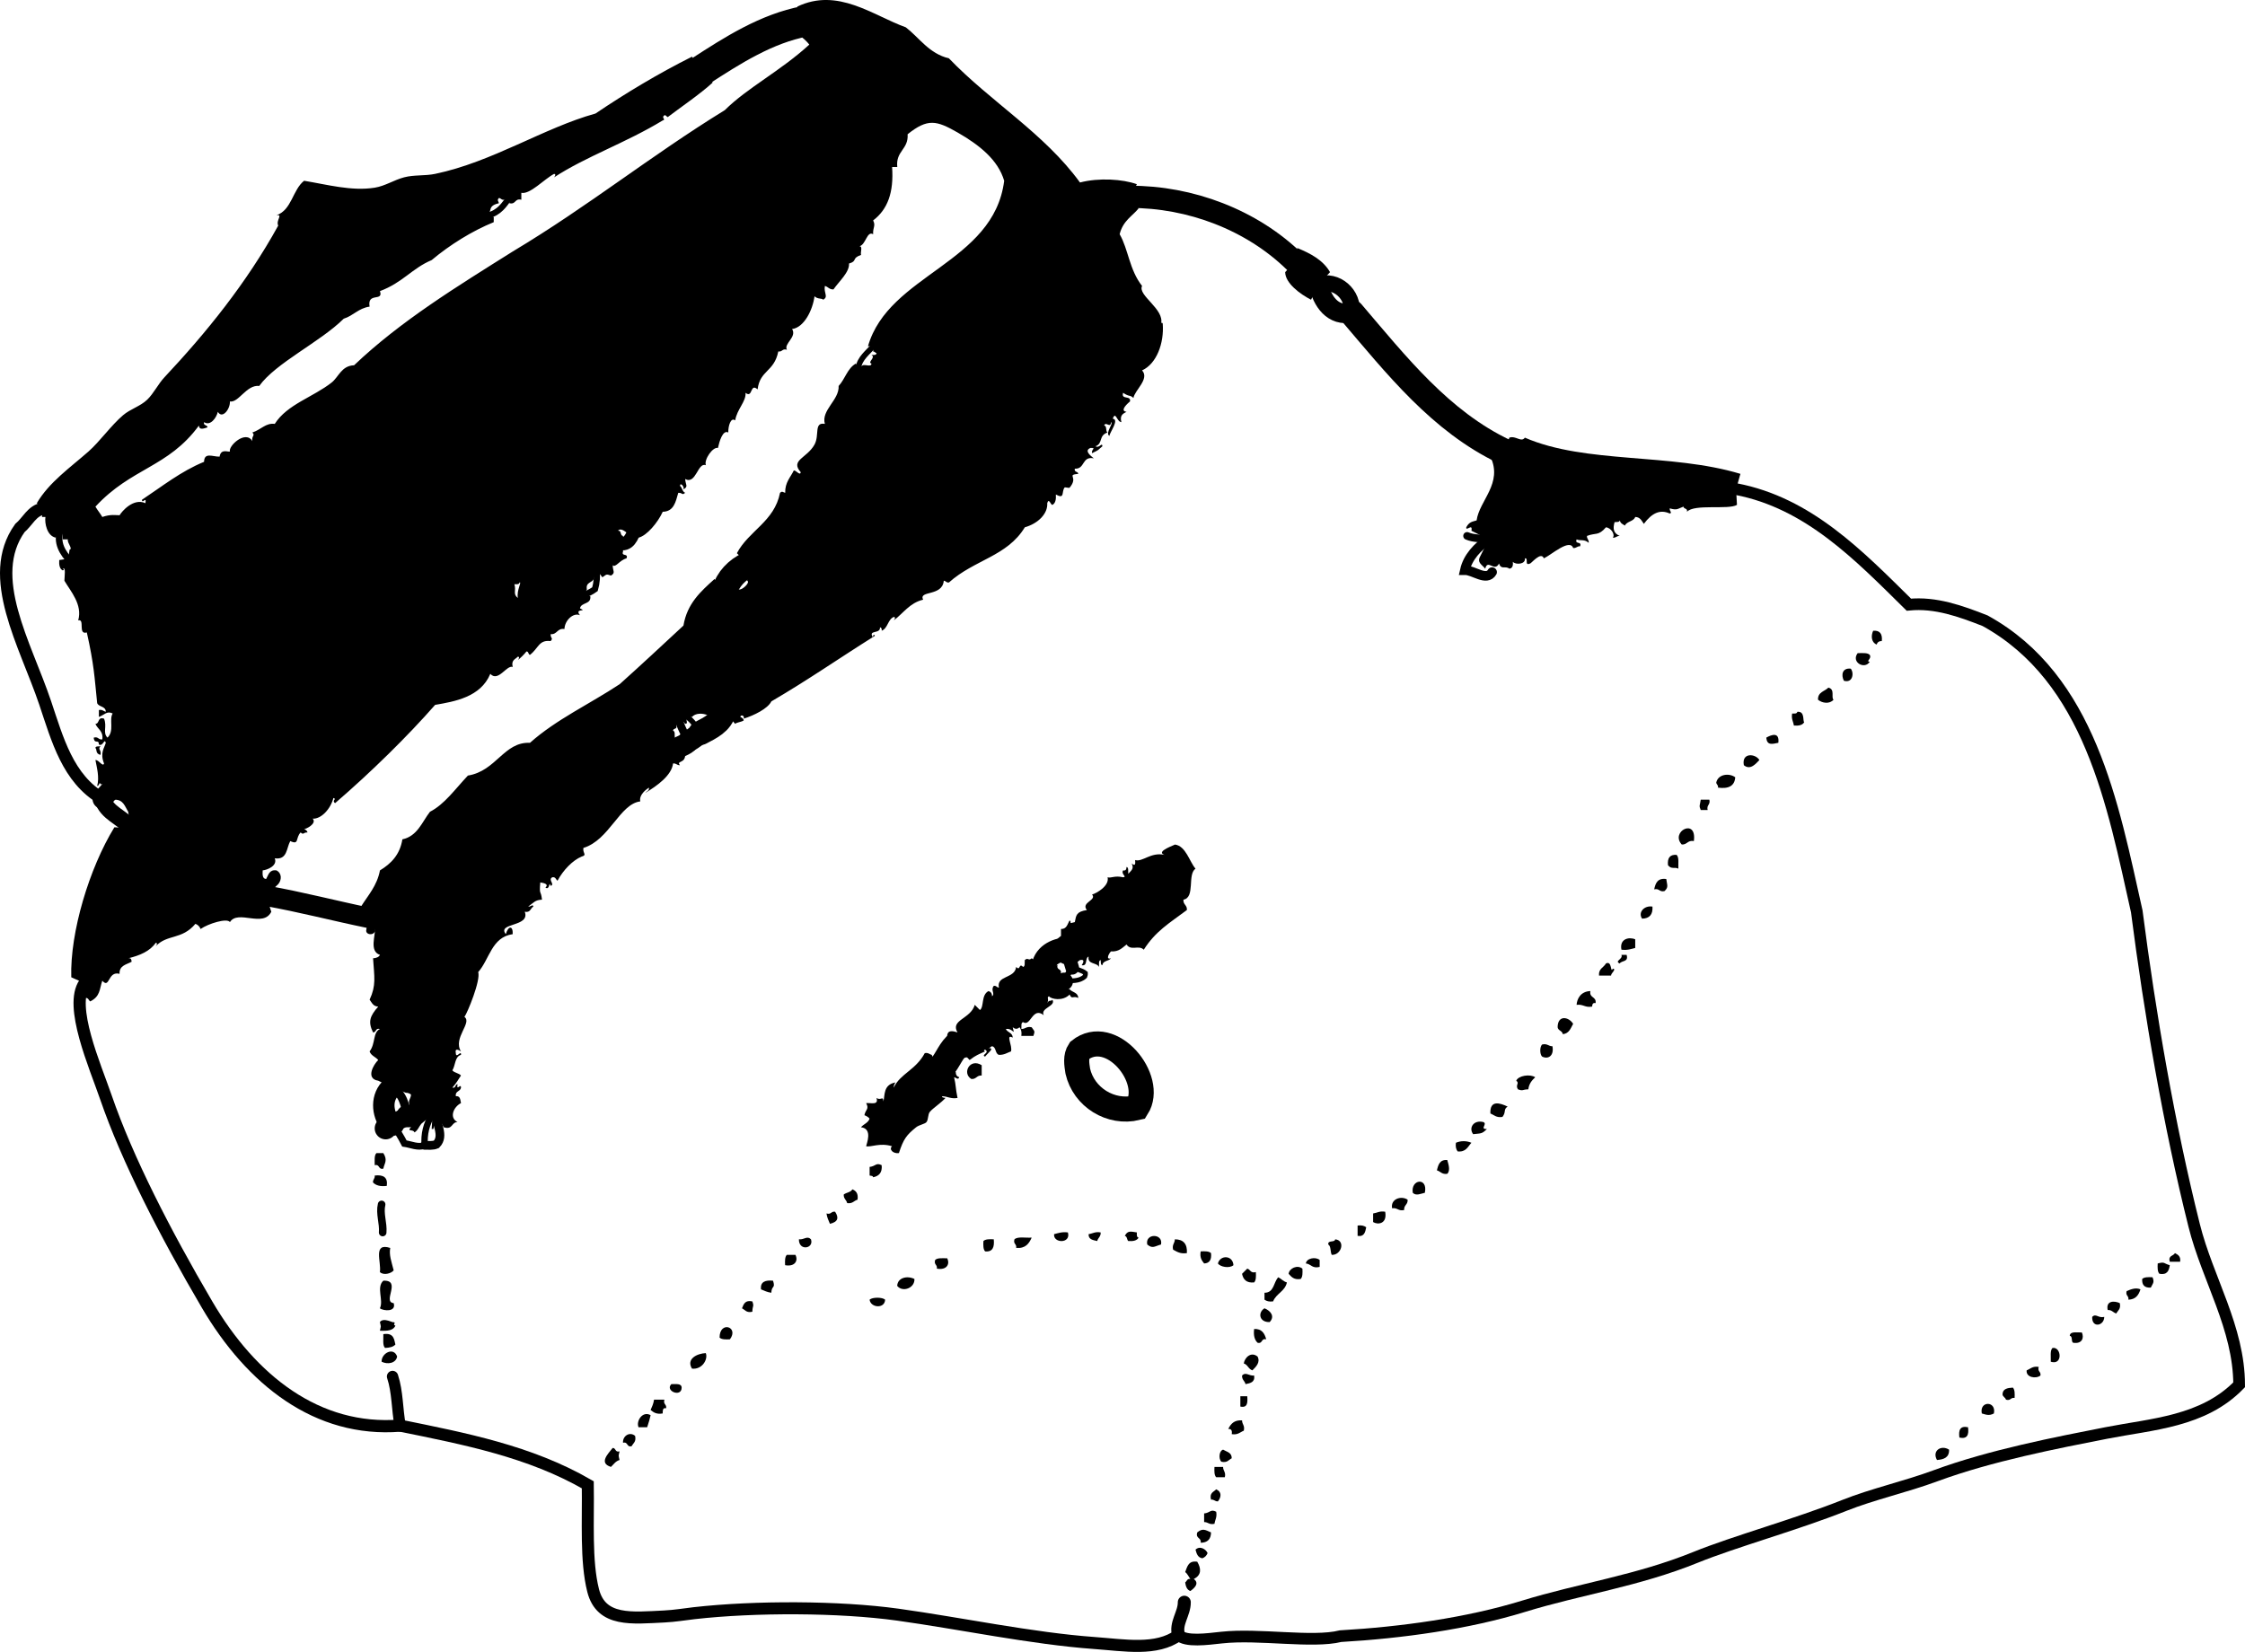 <?xml version="1.0" encoding="iso-8859-1"?>
<!-- Generator: Adobe Illustrator 14.0.0, SVG Export Plug-In . SVG Version: 6.00 Build 43363)  -->
<!DOCTYPE svg PUBLIC "-//W3C//DTD SVG 1.1//EN" "http://www.w3.org/Graphics/SVG/1.1/DTD/svg11.dtd">
<svg version="1.1" id="Layer_1" xmlns="http://www.w3.org/2000/svg" xmlns:xlink="http://www.w3.org/1999/xlink" x="0px" y="0px"
	 width="234.274px" height="172.417px" viewBox="0 0 234.274 172.417" style="enable-background:new 0 0 234.274 172.417;"
	 xml:space="preserve">
<g>
	<path style="fill-rule:evenodd;clip-rule:evenodd;" d="M195.474,65.833c0.716-0.056,0.975,0.346,0.9,1.08
		c-0.309-0.008-0.467,0.134-0.54,0.36C195.29,67.061,195.216,66.38,195.474,65.833z"/>
	<path style="fill-rule:evenodd;clip-rule:evenodd;" d="M193.854,68.172c0.478,0.002,1.027-0.068,1.26,0.18
		c0.247,0.41-0.464,0.677,0,0.72C194.578,69.924,193.142,69.111,193.854,68.172z"/>
	<path style="fill-rule:evenodd;clip-rule:evenodd;" d="M193.135,69.792c0.363,0.454,0.208,1.541-0.72,1.26
		C192.107,70.443,192.246,69.689,193.135,69.792z"/>
	<path style="fill-rule:evenodd;clip-rule:evenodd;" d="M190.795,71.771c0.729,0.168,0.26,0.998,0.54,1.26
		c-0.408,0.481-1.191,0.364-1.619,0C189.684,72.219,190.414,72.17,190.795,71.771z"/>
	<path style="fill-rule:evenodd;clip-rule:evenodd;" d="M187.557,74.291c0.826-0.071,0.54,0.97,0.72,1.08
		c-0.166,0.314-0.563,0.397-1.08,0.36c-0.058-0.422-0.284-0.676-0.18-1.26C187.271,74.486,187.526,74.5,187.557,74.291z"/>
	<path style="fill-rule:evenodd;clip-rule:evenodd;" d="M185.577,77.529c-0.687,0.144-1.185,0.281-1.26-0.54
		C184.845,76.689,185.714,76.357,185.577,77.529z"/>
	<path style="fill-rule:evenodd;clip-rule:evenodd;" d="M9.952,78.069c0.029-0.211,0.328-0.152,0.54-0.18
		c-0.338,0.343,0.106,0.326,0,0.9C9.916,78.667,10.152,78.191,9.952,78.069z"/>
	<path style="fill-rule:evenodd;clip-rule:evenodd;" d="M183.598,79.329c-0.349,0.346-0.92,1.108-1.62,0.54
		C181.722,78.508,183.212,78.656,183.598,79.329z"/>
	<path style="fill-rule:evenodd;clip-rule:evenodd;" d="M181.078,81.128c-0.063,0.896-0.685,1.234-1.799,1.08
		c0.051-0.291-0.171-0.31-0.181-0.54C179.302,80.773,180.475,80.671,181.078,81.128z"/>
	<path style="fill-rule:evenodd;clip-rule:evenodd;" d="M177.479,83.467c0.3,0,0.6,0,0.899,0c0.131,0.551-0.311,0.529-0.18,1.08
		c-0.24,0-0.479,0-0.72,0C177.271,84.059,177.393,84.099,177.479,83.467z"/>
	<path style="fill-rule:evenodd;clip-rule:evenodd;" d="M176.76,87.786c-0.658-0.118-0.69,0.389-1.26,0.36
		C174.254,86.8,177.104,85.309,176.76,87.786z"/>
	<path style="fill-rule:evenodd;clip-rule:evenodd;" d="M174.96,89.226c0.278,0.262,0.159,0.921,0.181,1.439
		c-0.379-0.207-0.702,0.11-1.08-0.36C173.986,89.571,174.245,89.17,174.96,89.226z"/>
	<path style="fill-rule:evenodd;clip-rule:evenodd;" d="M173.881,91.745c0.095,0.68,0.253,0.845-0.181,1.26
		c-0.55,0.131-0.529-0.311-1.079-0.18C172.754,92.178,172.978,91.622,173.881,91.745z"/>
	<path style="fill-rule:evenodd;clip-rule:evenodd;" d="M172.441,94.624c0.055,0.835-0.316,1.244-1.08,1.26
		C170.908,95.254,171.556,94.482,172.441,94.624z"/>
	<path style="fill-rule:evenodd;clip-rule:evenodd;" d="M170.642,98.042c0,0.301,0,0.601,0,0.9c-0.431,0.108-0.821,0.259-1.439,0.18
		C168.979,98.001,169.977,97.754,170.642,98.042z"/>
	<path style="fill-rule:evenodd;clip-rule:evenodd;" d="M169.202,99.663c0.18,0,0.359,0,0.54,0c0.235,0.774-0.511,0.569-0.72,0.899
		C168.428,100.292,169.396,100.123,169.202,99.663z"/>
	<path style="fill-rule:evenodd;clip-rule:evenodd;" d="M165.963,103.441c-0.145,0.744,0.653,0.546,0.54,1.26
		c-0.307-0.066-0.34,0.141-0.36,0.36c-0.74,0.141-0.923-0.276-1.619-0.181C164.557,104.306,164.91,103.478,165.963,103.441z"/>
	<path style="fill-rule:evenodd;clip-rule:evenodd;" d="M164.164,106.86c-0.257,0.464-0.422,1.019-1.08,1.08
		c-0.053-0.367-0.487-0.353-0.54-0.72C162.548,105.913,163.698,106.109,164.164,106.86z"/>
	<path style="fill-rule:evenodd;clip-rule:evenodd;" d="M160.925,109.019c0.55-0.13,0.655,0.185,1.079,0.181
		c0.184,1.003-0.444,1.395-1.079,1.079C160.668,110.039,160.668,109.259,160.925,109.019z"/>
	<path style="fill-rule:evenodd;clip-rule:evenodd;" d="M102.443,111.179c0,0.359,0,0.72,0,1.079
		c-0.527-0.047-0.553,0.407-1.08,0.36C100.37,112.028,101.2,110.399,102.443,111.179z"/>
	<path style="fill-rule:evenodd;clip-rule:evenodd;" d="M160.205,112.438c-0.345,0.316-0.646,0.674-0.72,1.26
		c-0.673,0.017-0.514,0.202-1.08,0c-0.309-0.459,0.206-0.63-0.18-0.899C158.437,112.266,159.663,112.073,160.205,112.438z"/>
	<path style="fill-rule:evenodd;clip-rule:evenodd;" d="M157.326,115.498c-0.474,0.306-0.126,0.552-0.54,1.079
		c-0.646,0.106-0.871-0.209-1.26-0.359C155.461,114.78,156.518,115.113,157.326,115.498z"/>
	<path style="fill-rule:evenodd;clip-rule:evenodd;" d="M154.807,117.117c0.444,0.211-0.437,0.748,0.359,0.72
		c-0.529,0.533-0.611,0.443-1.439,0.54C153.224,117.698,153.8,116.853,154.807,117.117z"/>
	<path style="fill-rule:evenodd;clip-rule:evenodd;" d="M153.547,119.276c-0.375,0.405-0.563,0.996-1.439,0.9
		c-0.151-0.209-0.237-0.482-0.18-0.9C152.437,119.054,153.038,119.054,153.547,119.276z"/>
	<path style="fill-rule:evenodd;clip-rule:evenodd;" d="M39.283,120.356c0.24,0,0.479,0,0.72,0c0.485,0.767,0.099,1.07,0,1.619
		c-0.554,0.135-0.346-0.493-0.9-0.359C39.104,121.137,39.035,120.588,39.283,120.356z"/>
	<path style="fill-rule:evenodd;clip-rule:evenodd;" d="M151.027,121.076c0.115,0.412,0.357,1.086,0,1.439
		c-0.565,0.086-0.703-0.256-1.079-0.359C150.084,121.571,150.246,121.014,151.027,121.076z"/>
	<path style="fill-rule:evenodd;clip-rule:evenodd;" d="M92.006,121.616c0.078,0.797-0.3,1.14-0.899,1.26
		c-0.005-0.176-0.22-0.14-0.36-0.181c0-0.3,0-0.6,0-0.899C91.392,121.73,91.406,121.312,92.006,121.616z"/>
	<path style="fill-rule:evenodd;clip-rule:evenodd;" d="M39.103,122.695c0.886-0.106,1.386,0.174,1.26,1.08
		c-0.687,0.087-1.148-0.051-1.439-0.36C38.9,123.092,39.143,123.036,39.103,122.695z"/>
	<path style="fill-rule:evenodd;clip-rule:evenodd;" d="M148.688,124.495c-0.409,0.088-0.919,0.357-1.26,0
		C147.191,123.073,149.036,122.828,148.688,124.495z"/>
	<path style="fill-rule:evenodd;clip-rule:evenodd;" d="M88.947,124.135c0.387,0.152,0.636,0.442,0.54,1.079
		c-0.376,0.104-0.514,0.446-1.08,0.36c-0.077-0.343-0.388-0.452-0.36-0.9C88.316,124.464,88.783,124.451,88.947,124.135z"/>
	<path style="fill-rule:evenodd;clip-rule:evenodd;" d="M146.889,125.214c0.047,0.527-0.406,0.553-0.359,1.08
		c-0.624,0.144-0.692-0.269-1.26-0.181C145.086,125.136,146.22,124.769,146.889,125.214z"/>
	<path style="fill-rule:evenodd;clip-rule:evenodd;" d="M87.147,126.474c0.416,0.643,0.298,1.063-0.54,1.26
		c-0.144-0.337-0.301-0.659-0.36-1.08C86.756,126.802,86.714,126.4,87.147,126.474z"/>
	<path style="fill-rule:evenodd;clip-rule:evenodd;" d="M144.55,126.474c0.229,1.293-0.777,1.378-1.26,1.079c0-0.3,0-0.6,0-0.899
		C143.713,126.596,143.966,126.37,144.55,126.474z"/>
	<path style="fill-rule:evenodd;clip-rule:evenodd;" d="M141.671,127.914c0.417-0.058,0.69,0.029,0.899,0.18
		c-0.103,0.497-0.19,1.01-0.899,0.9C141.671,128.633,141.671,128.274,141.671,127.914z"/>
	<path style="fill-rule:evenodd;clip-rule:evenodd;" d="M118.638,128.633c-0.016,0.256-0.029,0.51,0.18,0.54
		c-0.165,0.314-0.563,0.397-1.079,0.359c-0.155-0.145-0.107-0.492-0.36-0.539C117.674,128.417,117.979,128.535,118.638,128.633z"/>
	<path style="fill-rule:evenodd;clip-rule:evenodd;" d="M111.44,128.633c0.342,1.203-1.564,1.14-1.439,0.18
		C110.432,128.705,110.821,128.554,111.44,128.633z"/>
	<path style="fill-rule:evenodd;clip-rule:evenodd;" d="M114.859,128.633c0.027,0.447-0.283,0.557-0.36,0.899
		c-0.438-0.102-0.926-0.153-0.899-0.72C114.022,128.756,114.274,128.529,114.859,128.633z"/>
	<path style="fill-rule:evenodd;clip-rule:evenodd;" d="M121.157,129.893c-0.681,0.188-0.874,0.468-1.439,0
		C119.47,128.708,121.404,128.708,121.157,129.893z"/>
	<path style="fill-rule:evenodd;clip-rule:evenodd;" d="M84.628,129.353c0.336,0.969-1.273,1.262-1.26,0
		C83.927,129.415,84.229,128.937,84.628,129.353z"/>
	<path style="fill-rule:evenodd;clip-rule:evenodd;" d="M107.661,129.173c-0.277,0.622-0.643,1.156-1.619,1.079
		c0.073-0.434-0.329-0.391-0.18-0.899C106.202,129.034,107.05,129.222,107.661,129.173z"/>
	<path style="fill-rule:evenodd;clip-rule:evenodd;" d="M103.703,129.353c0.08,0.8-0.101,1.339-0.9,1.26
		c-0.207-0.213-0.204-0.636-0.18-1.08C102.835,129.326,103.259,129.33,103.703,129.353z"/>
	<path style="fill-rule:evenodd;clip-rule:evenodd;" d="M122.597,129.353c0.899,0,1.315,0.484,1.26,1.439
		c-0.704,0.104-1.045-0.154-1.439-0.359C122.286,129.883,122.601,129.777,122.597,129.353z"/>
	<path style="fill-rule:evenodd;clip-rule:evenodd;" d="M139.331,129.353c1.108,0.11,0.646,1.678-0.359,1.62
		c-0.165-0.316-0.063-0.898-0.36-1.08C138.534,129.396,139.282,129.724,139.331,129.353z"/>
	<path style="fill-rule:evenodd;clip-rule:evenodd;" d="M40.722,130.252c-0.132,0.756,0.117,1.379,0.36,2.34
		c-0.241,0.32-1.042,0.557-1.439,0.18C39.812,131.711,38.874,129.661,40.722,130.252z"/>
	<path style="fill-rule:evenodd;clip-rule:evenodd;" d="M125.296,130.613c0.443-0.023,0.867-0.027,1.079,0.18
		c0.072,0.672-0.144,1.056-0.72,1.08C125.417,131.571,125.179,131.269,125.296,130.613z"/>
	<path style="fill-rule:evenodd;clip-rule:evenodd;" d="M226.964,130.792c0.315,0.165,0.625,0.335,0.54,0.9c-0.36,0-0.72,0-1.08,0
		C226.233,131.022,226.803,131.112,226.964,130.792z"/>
	<path style="fill-rule:evenodd;clip-rule:evenodd;" d="M82.109,130.973c0.3-0.001,0.6,0,0.899,0
		c0.315,0.635-0.076,1.263-1.08,1.079C81.905,131.609,81.902,131.185,82.109,130.973z"/>
	<path style="fill-rule:evenodd;clip-rule:evenodd;" d="M128.715,132.052c-0.416,0.363-1.381,0.184-1.62-0.18
		C127.333,130.959,128.65,131,128.715,132.052z"/>
	<path style="fill-rule:evenodd;clip-rule:evenodd;" d="M98.844,131.333c0.315,0.635-0.076,1.263-1.08,1.08
		c0.074-0.434-0.329-0.392-0.18-0.9C97.816,131.264,98.366,131.334,98.844,131.333z"/>
	<path style="fill-rule:evenodd;clip-rule:evenodd;" d="M137.712,131.512c0,0.24,0,0.48,0,0.72
		c-0.797,0.197-0.895-0.305-1.439-0.359C136.329,131.327,137.289,131.142,137.712,131.512z"/>
	<path style="fill-rule:evenodd;clip-rule:evenodd;" d="M226.424,132.052c-0.08,0.58-0.274,1.045-1.079,0.899
		c-0.207-0.212-0.204-0.636-0.18-1.079C225.954,131.668,225.756,131.874,226.424,132.052z"/>
	<path style="fill-rule:evenodd;clip-rule:evenodd;" d="M135.912,132.413c0.024,0.443,0.027,0.866-0.18,1.079
		c-0.715,0.115-0.971-0.229-1.26-0.54C134.537,132.37,135.393,131.983,135.912,132.413z"/>
	<path style="fill-rule:evenodd;clip-rule:evenodd;" d="M130.154,132.413c0.343,0.076,0.325,0.514,0.899,0.359
		c0.024,0.443,0.027,0.867-0.18,1.08c-0.797,0.077-1.14-0.301-1.26-0.9C129.799,132.776,129.979,132.596,130.154,132.413z"/>
	<path style="fill-rule:evenodd;clip-rule:evenodd;" d="M95.425,133.492c0.048,0.958-1.245,1.424-1.799,0.72
		C93.663,133.35,94.673,133.117,95.425,133.492z"/>
	<path style="fill-rule:evenodd;clip-rule:evenodd;" d="M133.394,133.312c0.317,0.161,0.525,0.435,0.899,0.54
		c-0.202,0.938-1.121,1.157-1.439,1.979c-0.417,0.057-0.691-0.029-0.899-0.181c0-0.239,0-0.479,0-0.72
		C132.974,134.932,132.886,133.824,133.394,133.312z"/>
	<path style="fill-rule:evenodd;clip-rule:evenodd;" d="M224.625,133.312c0.215,0.537,0.049,0.611-0.181,1.079
		c-0.641,0.042-0.94-0.259-0.899-0.899C223.758,133.285,224.181,133.289,224.625,133.312z"/>
	<path style="fill-rule:evenodd;clip-rule:evenodd;" d="M40.002,133.671c1.944-0.086-0.14,2.23,1.08,2.34
		c0.297,0.944-1.062,0.827-1.439,0.54C40.058,135.724,39.237,134.37,40.002,133.671z"/>
	<path style="fill-rule:evenodd;clip-rule:evenodd;" d="M80.669,133.671c0.273,0.857-0.145,0.447-0.18,1.26
		c-0.42-0.059-0.744-0.216-1.08-0.359C79.331,133.772,79.87,133.592,80.669,133.671z"/>
	<path style="fill-rule:evenodd;clip-rule:evenodd;" d="M223.365,134.572c-0.185,0.595-0.499,1.061-1.26,1.079
		c0.073-0.434-0.329-0.391-0.18-0.899C222.442,134.538,222.881,134.375,223.365,134.572z"/>
	<path style="fill-rule:evenodd;clip-rule:evenodd;" d="M92.366,135.651c-0.035,0.98-1.52,0.857-1.62,0
		C91.038,135.38,92.074,135.38,92.366,135.651z"/>
	<path style="fill-rule:evenodd;clip-rule:evenodd;" d="M78.51,135.832c0.202,0.566,0.016,0.407,0,1.079
		c-0.622,0.143-0.76-0.2-1.08-0.359C77.604,136.125,77.746,135.667,78.51,135.832z"/>
	<path style="fill-rule:evenodd;clip-rule:evenodd;" d="M221.206,136.011c0.143,0.622-0.2,0.76-0.36,1.079
		c-0.343-0.077-0.452-0.388-0.899-0.359C219.734,135.734,220.647,135.753,221.206,136.011z"/>
	<path style="fill-rule:evenodd;clip-rule:evenodd;" d="M131.954,136.551c0.661,0.269,1.104,0.853,0.539,1.439
		C131.417,138.03,131.223,137.006,131.954,136.551z"/>
	<path style="fill-rule:evenodd;clip-rule:evenodd;" d="M219.586,137.451c-0.004,0.945-1.308,1.202-1.259,0
		C218.716,137.045,218.94,137.599,219.586,137.451z"/>
	<path style="fill-rule:evenodd;clip-rule:evenodd;" d="M76.171,139.79c-0.443,0.024-0.867,0.027-1.08-0.18
		C75.089,137.823,77.147,138.482,76.171,139.79z"/>
	<path style="fill-rule:evenodd;clip-rule:evenodd;" d="M130.874,138.71c0.814-0.034,1.091,0.469,1.26,1.079
		c-0.554-0.134-0.346,0.494-0.9,0.36C130.925,139.859,130.787,139.397,130.874,138.71z"/>
	<path style="fill-rule:evenodd;clip-rule:evenodd;" d="M217.247,139.07c0.26,0.562,0.029,1.224-0.899,1.08
		c-0.25-0.11-0.027-0.692-0.36-0.72C216.013,138.916,216.738,139.101,217.247,139.07z"/>
	<path style="fill-rule:evenodd;clip-rule:evenodd;" d="M40.002,139.25c1.165-0.184,1.129,0.663,1.259,1.079
		c-0.222,0.258-0.619,0.341-1.08,0.36C39.904,140.428,40.024,139.768,40.002,139.25z"/>
	<path style="fill-rule:evenodd;clip-rule:evenodd;" d="M214.188,140.69c0.934-0.151,1.097,1.854-0.181,1.439
		C214.029,141.611,213.91,140.952,214.188,140.69z"/>
	<path style="fill-rule:evenodd;clip-rule:evenodd;" d="M41.442,141.589c-0.121,0.699-0.983,0.856-1.62,0.54
		C39.79,141.234,41.086,140.548,41.442,141.589z"/>
	<path style="fill-rule:evenodd;clip-rule:evenodd;" d="M73.652,141.229c0.255,0.631-0.366,1.739-1.439,1.62
		C71.581,141.842,72.736,141.268,73.652,141.229z"/>
	<path style="fill-rule:evenodd;clip-rule:evenodd;" d="M131.233,141.589c0.305,0.604-0.146,1.048-0.539,1.439
		c-0.418-0.122-0.482-0.598-0.9-0.72C129.883,141.704,130.544,141.031,131.233,141.589z"/>
	<path style="fill-rule:evenodd;clip-rule:evenodd;" d="M212.748,142.669c-0.148,0.508,0.254,0.466,0.181,0.899
		c-0.467,0.376-1.534,0.201-1.439-0.54C211.878,142.878,212.103,142.563,212.748,142.669z"/>
	<path style="fill-rule:evenodd;clip-rule:evenodd;" d="M130.874,143.569c0.109,0.709-0.402,0.797-0.899,0.899
		c-0.077-0.343-0.388-0.452-0.36-0.899C130.015,143.152,130.316,143.629,130.874,143.569z"/>
	<path style="fill-rule:evenodd;clip-rule:evenodd;" d="M70.053,144.468c0.478,0.003,1.06-0.1,1.08,0.36
		C71.133,145.894,69.366,145.189,70.053,144.468z"/>
	<path style="fill-rule:evenodd;clip-rule:evenodd;" d="M210.049,144.829c0.208,0.212,0.204,0.636,0.181,1.079
		c-0.434-0.073-0.392,0.329-0.9,0.181c-0.063-0.236-0.316-0.283-0.359-0.54C208.976,144.955,209.481,144.86,210.049,144.829z"/>
	<path style="fill-rule:evenodd;clip-rule:evenodd;" d="M129.435,145.728c0.24,0,0.479,0,0.72,0c0.049,0.648,0.045,1.245-0.72,1.08
		C129.435,146.448,129.435,146.088,129.435,145.728z"/>
	<path style="fill-rule:evenodd;clip-rule:evenodd;" d="M68.253,146.088c0.36,0,0.72,0,1.08,0c-0.148,0.508,0.254,0.466,0.18,0.899
		c-0.384-0.084-0.343,0.257-0.36,0.54c-0.657,0.116-0.958-0.121-1.26-0.36C68.037,146.832,68.194,146.508,68.253,146.088z"/>
	<path style="fill-rule:evenodd;clip-rule:evenodd;" d="M208.07,147.528c-0.524,0.29-0.893,0.094-1.26,0
		C206.534,146.195,208.346,146.195,208.07,147.528z"/>
	<path style="fill-rule:evenodd;clip-rule:evenodd;" d="M67.894,147.708c-0.107,0.451-0.145,0.603-0.36,1.26c-0.3,0-0.6,0-0.9,0
		C66.352,148.326,67.054,147.226,67.894,147.708z"/>
	<path style="fill-rule:evenodd;clip-rule:evenodd;" d="M129.614,148.248c-0.004,0.424,0.311,0.529,0.18,1.079
		c-0.389,0.151-0.613,0.466-1.259,0.36c0.061-0.361-0.037-0.563-0.36-0.54C128.43,148.623,128.782,148.195,129.614,148.248z"/>
	<path style="fill-rule:evenodd;clip-rule:evenodd;" d="M205.371,148.967c0.105,0.766-0.06,1.26-0.9,1.079
		C204.365,149.281,204.53,148.787,205.371,148.967z"/>
	<path style="fill-rule:evenodd;clip-rule:evenodd;" d="M66.274,149.867c0.143,0.622-0.2,0.76-0.36,1.08
		c-0.554,0.134-0.346-0.494-0.899-0.36C64.96,149.885,65.703,149.385,66.274,149.867z"/>
	<path style="fill-rule:evenodd;clip-rule:evenodd;" d="M63.935,151.126c0.357,0.002,0.229,0.491,0.72,0.359
		c-0.126,0.555-0.126,0.347,0,0.9c-0.418,0.122-0.62,0.459-0.9,0.72C62.443,152.706,63.48,151.712,63.935,151.126z"/>
	<path style="fill-rule:evenodd;clip-rule:evenodd;" d="M203.392,151.306c0.034,0.814-0.534,1.025-1.26,1.08
		C201.589,151.434,202.553,150.772,203.392,151.306z"/>
	<path style="fill-rule:evenodd;clip-rule:evenodd;" d="M127.635,151.306c0.37,0.229,0.913,0.287,0.9,0.899
		c-0.32,0.16-0.458,0.503-1.08,0.36C127.135,152.249,127.219,151.417,127.635,151.306z"/>
	<path style="fill-rule:evenodd;clip-rule:evenodd;" d="M126.735,153.106c0.3,0,0.6,0,0.899,0c-0.004,0.424,0.311,0.529,0.181,1.079
		c-0.301,0-0.601,0-0.9,0C126.708,153.973,126.712,153.549,126.735,153.106z"/>
	<path style="fill-rule:evenodd;clip-rule:evenodd;" d="M126.915,155.445c0.601,0.269,0.534,0.808,0.18,1.26
		c-0.322,0.022-0.379-0.221-0.72-0.18C126.19,155.8,126.655,155.725,126.915,155.445z"/>
	<path style="fill-rule:evenodd;clip-rule:evenodd;" d="M126.915,157.785c0.104,0.584-0.122,0.837-0.18,1.259
		c-0.55,0.131-0.656-0.184-1.08-0.18c0-0.3,0-0.6,0-0.899C126.301,157.899,126.314,157.481,126.915,157.785z"/>
	<path style="fill-rule:evenodd;clip-rule:evenodd;" d="M126.375,159.944c-0.009,0.711-0.368,1.07-1.079,1.079
		c0.087-0.566-0.553-0.407-0.36-1.079C125.495,159.482,125.774,159.676,126.375,159.944z"/>
	<path style="fill-rule:evenodd;clip-rule:evenodd;" d="M126.016,162.103c-0.101,0.259-0.281,0.439-0.54,0.54
		c-0.478-0.063-0.607-0.473-0.72-0.9C125.224,161.296,125.851,161.706,126.016,162.103z"/>
	<path style="fill-rule:evenodd;clip-rule:evenodd;" d="M124.936,163.002c0.419,0.708,0.466,1.396-0.359,1.8
		c0.597,0.442,0.101,0.932-0.36,1.26c-0.355-0.125-0.479-0.48-0.54-0.9c0.184-0.116,0.187-0.413,0.54-0.359
		c-0.18-0.24-0.297-0.543-0.54-0.72C123.895,163.521,124.013,162.86,124.936,163.002z"/>
	<path style="fill-rule:evenodd;clip-rule:evenodd;" d="M83.189,0.693c4.25-2.034,7.916,0.933,11.336,2.159
		c1.45,1.129,2.422,2.736,4.499,3.239c4.347,4.53,9.941,7.813,13.676,12.956c1.974-0.515,4.461-0.352,5.938,0.18l-0.731,1.318
		l0.911,1.201c-0.583,0.765-1.624,1.256-1.979,2.699c0.913,1.581,1.009,3.715,2.339,5.398c-0.484,0.995,2.383,2.423,1.979,3.959
		c0.034-0.205,0.181-0.1,0.18,0c0.151,2.022-0.645,4.174-2.159,4.858c0.822,0.885-0.785,2.081-0.899,2.879
		c-0.413-0.374-0.376-0.071-1.08-0.54c-0.235,0.776,0.856,0.223,0.72,0.9c-0.577,0.482-0.967,1.016-0.359,1.08
		c-0.348,0.192-0.736,0.344-0.54,1.08c-0.479-0.025-0.594-1.2-0.9-0.36c0.699,0.091-0.259,1.339-0.359,1.8
		c-0.462-0.322,0.478-1.321,0.18-1.44c-0.058,0.711-0.557-0.133-0.72,0.36c0.333,0.027,0.11,0.609,0.36,0.72
		c-0.971,0.317-0.458,1.161-1.26,1.439c0.41,0.247,0.676-0.464,0.72,0c-0.563,0.458-0.223,0.312-1.08,0.72
		c-0.115-0.393,0.51-0.573-0.18-0.54c-0.664,0.286,0.007,0.794,0.36,1.08c-1.269-0.248-0.895,1.145-1.98,1.08
		c-0.099,0.399,0.344,0.256,0.36,0.54c-1.294,0.132,0.071,0.285-0.899,1.439c-0.069,0.083-0.479-0.087-0.54,0
		c-0.327,0.474,0.055,1.235-0.899,0.72c0.037,0.517-0.046,0.915-0.36,1.08c-0.184,0.021-0.364-0.776-0.54-0.18
		c0.077,1.088-0.945,2.125-2.339,2.519c-1.852,3.046-5.247,3.369-7.917,5.758c-0.291,0.051-0.31-0.17-0.54-0.18
		c-0.145,1.674-2.645,0.978-2.159,1.979c-1.403,0.336-2.063,1.416-3.059,2.159c0.111-0.16,0.218-0.322,0-0.36
		c-0.634,0.266-0.611,1.188-1.26,1.439c0.029-0.209-0.04-0.32-0.18-0.36c0.064,0.757-1.301,0.212-0.72,1.08
		c-0.051-0.321,0.17-0.369,0.18-0.18c-3.857,2.42-6.909,4.564-10.796,6.838c-0.371,0.757-1.803,1.461-2.879,1.8
		c0.099-0.369-0.343-0.429-0.359-0.18c0.16,0.08,0.322,0.158,0.359,0.36c-0.236,0.184-0.663,0.177-0.899,0.36l-1.17-1.313
		l-1.709,0.414c-0.523-0.234-1.271-0.228-1.62,0.18l-0.63-0.09l0.09,0.63c0.033,0.153-0.07,0.169-0.18,0.18l-0.99-1.169l0.09,1.529
		c-0.044,0.196-0.358,0.122-0.36,0.36c0.244,0.056,0.149,0.451,0.18,0.72l-0.135,1.304l1.215,0.495
		c0.026,0.915-0.959,0.597-0.54,1.08c-0.323,0.023-0.379-0.22-0.72-0.18c-0.141,1.237-1.661,2.333-2.879,3.059
		c0.117-0.183,0.414-0.186,0.36-0.54c-0.671,0.443-1.024,0.983-0.9,1.439c-2.151,0.266-3.221,4.033-5.938,4.858
		c-0.091,0.565,0.424,0.735-0.18,0.9c-0.936,0.388-1.923,1.409-2.519,2.519c-0.183-0.117-0.186-0.414-0.54-0.36
		c-0.499,0.269,0.313,0.736-0.18,0.899c-0.192-0.612-0.056,0.501-0.54,0.181c0.372-0.355-0.124-0.48-0.54-0.54
		c-0.118,1.434,0.054,0.697,0.18,1.799c-0.715,0.032-0.825,0.279-1.439,0.72c0.308,0.038,0.466-0.307,0.54,0
		c-0.31,0.17-0.294,0.666-0.899,0.54c0.605,1.616-2.926,1.121-1.979,2.34c0.249-0.878,0.761-0.929,0.72,0
		c-2.207,0.313-2.415,2.624-3.599,3.958c0.273,0.861-1.127,4.261-1.439,4.679c0.85,0.598-1.231,2.214-0.36,3.599
		c-0.167-0.109-0.664-0.418-0.54,0.181c0.02,0.637,0.595-0.383,0.54,0.18c-0.656,0.184-0.57,1.109-0.899,1.619
		c0.213,0.268,0.68,0.28,0.899,0.54c-0.307,0.439-0.402,0.702-0.899,1.26c0.399,0.099,0.256-0.344,0.54-0.359
		c-0.131,0.788,0.358-0.146,0.36,0.359c-0.055,0.425-0.625,0.335-0.54,0.899c0.475-0.055,0.464,0.376,0.54,0.72
		c-0.768,0.379-1.271,1.522-0.36,1.979c-0.659,0.001-0.477,0.843-1.439,0.54l-0.806-1.504l-0.274,1.684c-0.06,0-0.12,0-0.18,0
		l0.09-1.529l-1.17,0.99c-0.25,0.29-0.371,0.708-0.72,0.899c-0.096-0.371-0.851-0.043-0.36-0.54l0.05-1.181l-0.229-1.158
		c-0.13-0.55,0.184-0.656,0.18-1.08c-0.145-0.095-0.292-0.188-0.54-0.18l-1.467-0.567l-1.412-0.692
		c-1.354-0.209-0.481-1.707,0-2.159c-0.269-0.331-0.751-0.449-0.899-0.9c0.639-0.82,0.311-1.975,1.08-2.339
		c-0.491-0.131-0.362,0.357-0.72,0.36c-0.551-1.129-0.325-1.71,0.54-2.699c-0.527-0.013-0.668-0.412-0.899-0.72
		c0.7-1.505,0.489-2.344,0.36-4.319c0.335-0.024,0.601-0.118,0.72-0.359c-1.163-0.366-0.426-2.103-0.54-2.699
		c0.173,0.661-0.884,0.715-0.899,0.18l0.196-1.359l-0.736-1.16c0.74-1.18,1.671-2.168,1.979-3.778
		c1.158-0.702,2.083-1.636,2.339-3.239c1.576-0.343,2.042-1.797,2.879-2.879c1.53-0.792,2.586-2.324,3.959-3.779
		c2.965-0.473,3.753-3.542,6.478-3.419c2.725-2.434,6.254-4.063,9.357-6.118c2.248-2.011,4.448-4.069,6.658-6.118
		c0.383-2.316,1.822-3.576,3.239-4.858l1.066,1.247l1.633-0.167c0.358-0.076,1.032-0.748,0.72-0.899l0.09-1.676l-1.17-1.204
		c1.245-2.354,3.906-3.292,4.499-6.298c0.236-0.216,0.283-0.07,0.54,0c-0.024-1.104,0.551-1.609,0.9-2.339
		c0.239-0.026,0.669,0.605,0.72,0.18c-1.126-1.266,0.656-1.455,1.439-2.879c0.548-0.996-0.093-2.365,1.08-2.159
		c-0.405-1.443,1.517-2.484,1.439-3.959c0.67-0.709,0.912-1.847,1.8-2.339l0.27,0.45l0.45-0.27c0.261-0.098,0.93,0.21,0.899-0.18
		c-0.457-0.142,0.506-0.629,0-0.9c0.255,0.016,0.51,0.03,0.54-0.18c-0.146-0.034-0.179-0.18-0.36-0.18l0.09-0.63l-0.63,0.09
		c2.164-7.546,13.12-8.642,14.216-17.274c-0.636-2.173-2.56-3.721-4.858-5.039c-2.21-1.267-3.128-1.491-5.219,0.18
		c0.103,1.602-1.261,1.738-1.08,3.419c-0.18,0-0.36,0-0.54,0c0.187,2.657-0.462,4.423-1.979,5.578c0.292,0.59-0.041,0.688,0,1.439
		c-0.657-0.385-0.75,1.103-1.439,1.26c0.39-0.03,0.082,0.638,0.18,0.899c-1.045,0.369-0.329,0.633-1.259,0.9
		c0.07,0.9-1.051,1.869-1.62,2.699c-0.448,0.028-0.557-0.283-0.9-0.36c-0.132,0.779,0.407,1.114-0.18,1.439
		c-0.131-0.191-0.542-0.021-0.9-0.36c-0.183,1.408-1.073,3.257-2.339,3.419c0.531,0.837-0.899,1.53-0.54,2.159
		c-0.509-0.148-0.466,0.254-0.9,0.18c-0.433,2.158-1.913,1.938-2.159,3.958c-0.813-0.716-0.48,0.972-1.26,0.36
		c0.077,0.906-0.893,1.706-1.08,2.879c-0.459-0.369-0.736,0.596-0.72,1.26c-0.575-0.302-0.927,0.925-1.08,1.619
		c-0.514-0.157-1.476,1.198-1.26,1.8c-0.852-0.353-1.017,2.06-2.159,1.439c0.028,0.596,0.371,0.78-0.18,1.08
		c0.131-0.294-0.357-0.783-0.36-0.36c0.244,0.176,0.233,0.606,0.54,0.72c-0.358,0.3-0.229-0.016-0.72,0
		c-0.271,0.929-0.447,1.952-1.62,1.979c-0.513,1.128-1.667,2.502-2.52,2.699l-0.251-1.152l-1.008,0.612
		c-0.376-0.283-0.676-0.428-0.9-0.18c0.415-0.055,0.2,0.52,0.54,0.54l-0.09,0.81l0.09,0.81c-0.223,0.582,0.582,0.137,0.36,0.72
		c-0.75,0.205-1.137,1.008-1.439,0.72c-0.011,0.608,0.325,0.768-0.18,1.08c-0.565-0.2-0.476-0.084-0.9,0.18l-0.629-0.81l-0.27,0.99
		c-0.196,0.404-0.866,0.334-0.72,1.08l-0.315,0.607l0.675,0.112c0.104,0.884-0.955,0.605-1.08,1.26c0.873,0.416-0.638-0.065,0,0.72
		c-0.682-0.307-1.587,0.518-1.62,1.439c-0.771-0.111-0.734,0.586-1.439,0.54c-0.017,0.491,0.3,0.362,0,0.72
		c-1.243-0.155-1.259,0.749-2.16,1.439c-0.195-0.044-0.122-0.357-0.36-0.36c-0.268,0.332-0.568,0.631-0.899,0.9
		c0.11-0.16,0.217-0.322,0-0.36c-0.26,0.28-0.725,0.355-0.54,1.08c-0.635-0.232-1.515,1.622-2.339,0.72
		c-1.009,2.434-3.727,2.887-5.758,3.239c-2.86,3.258-6.625,6.972-10.437,10.256c-0.398-0.259,0.227-0.439-0.18-0.54
		c-0.273,1.125-1.272,2.217-2.16,2.159c0.482,0.511-0.74,1.125-0.899,1.08c0.16,0.08,0.322,0.158,0.36,0.36
		c-0.491-0.016-0.362,0.3-0.72,0c-0.559,0.582-0.125,1.347-1.08,0.9c-0.411,0.729-0.291,1.989-1.619,1.799
		c0.318,0.779-0.786,1.217-1.26,1.26c-0.026,0.446-0.034,0.873,0.36,0.899c0.245-0.415,0.315-1.004,1.08-0.899
		c0.582,0.307,0.552,1.004,0.18,1.439l-1.266,1.213l0.546,1.666c-0.846,1.701-3.471-0.259-4.319,1.08
		c-0.276-0.45-2.256,0.152-3.059,0.72c-0.101-0.259-0.281-0.439-0.54-0.54c-1.42,1.697-2.961,1.065-4.139,2.339
		c0.11-0.16,0.217-0.321,0-0.359c-0.615,0.885-1.671,1.328-2.879,1.619c0.306-0.065,0.339,0.141,0.36,0.36
		c-0.541,0.299-1.299,0.38-1.26,1.26c-1.254-0.328-0.999,1.619-1.799,0.72c-0.305,0.881-0.199,1.63-1.259,2.159
		c-0.183-0.117-0.187-0.414-0.54-0.36l-0.041-1.532l-1.399-0.627c-0.141-4.688,1.884-11.41,4.499-15.655l1.732,0.09l-0.292-1.709
		c-0.344-0.555-0.508-1.291-1.439-1.26l0.09-1.529l-1.529-0.09c-0.155-0.343-0.107,0.194-0.36,0.18
		c0.256-0.897-0.044-1.954-0.18-2.699c0.358-0.038,0.769,0.763,0.9,0.36c-0.454-1.121,0.05-1.641,0.18-2.159
		c-0.156-0.531-0.269,0.417-0.72,0.18c-0.003-0.616-0.468,0.024-0.54-0.72c0.508-0.149,0.466,0.253,0.899,0.18
		c0.117-0.896-0.499-1.061-0.72-1.62c0.464-0.016,0.189-0.77,0.9-0.54c0.34,0.841-0.172,1.449,0.36,1.979
		c0.744-0.699,0.137-1.905,0.54-2.52c-0.601-0.312-0.88,0.164-1.439,0.36c0-0.24,0-0.48,0-0.72c0.376-0.076,0.477,0.124,0.72,0.18
		c0.001-0.601-0.723-0.477-0.899-0.9c-0.283-2.754-0.324-4.002-1.08-7.378c-0.97,0.28-0.162-1.46-0.9-1.259
		c0.474-1.64-0.788-3.032-1.439-4.139c0.009-0.51,0.176-1.471-0.18-1.26c0.205,0.034,0.1,0.181,0,0.18
		c-0.314-0.166-0.397-0.563-0.36-1.08l0.938-0.141l0.141-0.938c0.376-0.104-0.259-0.679-0.18-1.08c-0.18,0-0.36,0-0.54,0
		l-0.011-1.484l-0.708,1.305c-0.915-0.169-1.182-1.522-1.08-2.16c-0.12,0-0.24,0-0.36,0l0.09-0.854l-0.63-0.585
		c1.279-2.179,3.459-3.691,5.398-5.398c1.161-1.021,2.344-2.707,3.599-3.779c0.767-0.655,1.799-0.929,2.519-1.619
		c0.676-0.648,1.14-1.636,1.799-2.339c4.354-4.643,8.555-9.81,11.876-15.835c-0.27-0.547,0.543-1.185-0.18-1.08
		c1.603-0.556,1.673-2.646,2.879-3.599c2.372,0.384,4.963,1.112,7.377,0.72c1.091-0.177,2.017-0.807,3.059-1.08
		c1.061-0.278,2.172-0.138,3.239-0.36c5.995-1.25,11.343-4.805,16.734-6.298c3.188-2.15,6.524-4.153,10.077-5.938l0.83,1.55
		l1.33,1.149c-1.323,1.218-3.508,2.696-4.679,3.599c-0.075,0.058-0.236-0.254-0.36-0.18c-0.398,0.259,0.227,0.439-0.18,0.54
		c-3.893,2.363-7.996,3.756-11.336,5.938c0.11-0.16,0.217-0.322,0-0.36c-1.036,0.543-2.507,2.167-3.419,1.979c0,0.24,0,0.479,0,0.72
		c-0.718-0.178-0.542,0.538-1.26,0.36l0.07-0.69l-0.609,0.33c-0.291,0.051-0.31-0.17-0.54-0.18c-0.216,0.236-0.07,0.283,0,0.54
		c-0.427,0.112-0.838,0.242-0.9,0.72l-0.18,0.54l0.54,0.18c0,0.18,0,0.36,0,0.54c-2.239,0.913-4.556,2.345-6.478,3.959
		c-2.059,0.867-2.998,2.337-5.398,3.239c0.402,1.143-1.348,0.067-1.08,1.619c-1.157,0.163-1.694,0.946-2.699,1.26
		c-2.469,2.446-7.076,4.6-8.817,7.018c-1.331-0.151-2.147,1.778-3.059,1.62c0.036,0.805-0.8,1.875-1.26,1.08
		c-0.151,0.643-0.784,1.513-1.439,1.08c-0.099,0.399,0.344,0.256,0.36,0.54c-0.646,0.238-0.855,0.185-0.899-0.18
		c-3.218,4.386-7.026,4.379-10.797,8.458c0.222,0.378,0.498,0.702,0.72,1.08c0.866-0.302,1.403-0.185,1.799-0.18
		c0.229-0.396,1.445-1.832,2.699-1.26c0.131-0.788-0.357,0.145-0.36-0.36c2.097-1.39,4.063-2.97,6.478-3.958
		c0.025-1.031,0.887-0.525,1.62-0.54c0.143-0.885,0.9-0.445,1.08-0.54c-0.188-0.576,1.644-2.27,2.339-1.08
		c-0.107-0.574,0.338-0.557,0-0.899c0.944-0.322,1.4-1.019,2.339-0.9c1.288-2.039,4.029-2.806,5.938-4.319
		c0.737-0.584,1.018-1.75,2.339-1.799c4.853-4.624,10.737-8.217,16.555-11.876c7.931-4.75,14.312-9.938,22.133-14.755
		c2.338-2.325,5.787-4.069,8.817-6.838c-0.211-0.268-0.452-0.508-0.72-0.72l0.27-1.709L83.189,0.693z M53.678,60.975
		c0.216,0.707-0.191,0.993,0.36,1.439c-0.142-0.814,0.44-1.688,0.18-1.62C54.188,61.004,53.934,60.99,53.678,60.975z"/>
	<path style="fill-rule:evenodd;clip-rule:evenodd;" d="M135.103,27.325l0.271-1.44c1.402,0.577,2.697,1.261,3.419,2.52
		l-1.184,1.307l-0.796,1.572c-1.162-0.597-2.686-1.727-2.699-2.879L135.103,27.325z"/>
	<path style="fill-rule:evenodd;clip-rule:evenodd;" d="M156.996,47.149l0.51-1.47c0.673-0.239,1.244,0.537,1.619,0
		c6.362,2.758,15.225,1.582,22.493,3.779l-0.45,1.589l0.09,1.65c-0.899,0.54-4.444-0.13-5.218,0.72
		c0.099-0.399-0.344-0.256-0.36-0.54c-0.64,0.233-0.653,0.407-1.439,0.18c-0.038,0.308,0.307,0.466,0,0.54
		c-0.989-0.452-1.852-0.067-2.699,1.08c-0.231-0.308-0.372-0.708-0.899-0.72c-0.176,0.484-0.877,0.443-1.08,0.9
		c-0.428-0.26-0.441-0.273-0.539-0.54c-0.029,0.211-0.328,0.152-0.54,0.18c-0.202,0.738-0.097,1.154,0.54,1.439
		c-0.323-0.023-0.38,0.22-0.72,0.18c0.262-0.315-0.172-1.025-0.72-1.08c-0.777,0.922-1.074,0.543-1.979,0.9
		c-0.023,0.323,0.22,0.379,0.18,0.72c-0.458-0.415-0.878-0.183-1.26-0.36c-0.223,0.583,0.582,0.138,0.36,0.72
		c-0.323-0.023-0.38,0.22-0.72,0.18c-0.366-1.02-2.295,0.732-3.06,1.08c-0.291-0.767-1.334,0.563-1.439,0.54
		c-0.64,0.28-0.108-0.611-0.54-0.54c0.104,0.61-0.934,0.709-1.26,0.36c0.051,0.41-0.043,0.676-0.359,0.72
		c-0.437-0.343-0.838,0.16-1.08-0.54c-0.482,0.947-1.18-0.524-1.439,0.54c-0.332-0.423-0.876-0.634-0.54-1.26l0.9-1.799l-1.8-0.9
		c0.158-0.838-0.593,0.122-0.54-0.36c0.307-0.589,0.667-0.59,1.08-0.72c0.282-2.079,2.771-3.863,1.439-6.658L156.996,47.149z"/>
	<path style="fill-rule:evenodd;clip-rule:evenodd;" d="M110.72,97.683c0-0.24,0-0.479,0-0.72c0.613,0.013,0.67-0.529,0.9-0.899
		c0.31,0.264-0.234,0.379,0.54,0.18c0.146-0.74,0.162-1.084,1.26-1.26c-0.656-0.8,1.074-1.018,0.54-1.619
		c0.494-0.138,1.837-0.923,1.62-1.8c0.394,0.121,0.718-0.21,1.619,0c0.464-0.043-0.247-0.31,0-0.72
		c0.306,0.066,0.34-0.141,0.36-0.36c0.244,0.056,0.148,0.451,0.18,0.72c0.33-0.381,0.62-0.522,0.359-1.08
		c0.316,0.259,0.41,0.165,0.36-0.36c0.775,0.239,1.62-0.857,3.059-0.54c-1.012-0.357,1.2-1.064,1.08-1.08
		c1.157,0.149,1.52,1.784,2.159,2.519c-0.88,0.619,0,3-1.26,3.239c-0.047,0.527,0.407,0.554,0.36,1.08
		c-1.878,1.401-3.271,2.213-4.499,4.139c-0.528-0.534-1.324,0.167-1.799-0.54c-0.442,0.338-0.791,0.769-1.62,0.72
		c-0.149,0.113-0.631,0.909,0,0.72c-0.23,0.31-0.856,0.224-0.899,0.72c-0.211-0.028-0.152-0.328-0.18-0.539
		c-0.244,0.056-0.149,0.45-0.181,0.72c-0.22-0.5-1.211-0.228-1.079-1.08c-0.41,0.131-0.054,1.026-0.72,0.899
		c0.11-0.167,0.419-0.663-0.18-0.539l-0.408-1.717L110.72,97.683z"/>
	<path style="fill-rule:evenodd;clip-rule:evenodd;" d="M110.417,102.738l1.203,0.523c0.281,0.319,0.883,0.316,0.899,0.899
		c-0.527-0.267-0.668,0.204-0.899-0.359c-0.723,0.744-1.949,0.479-2.16,0.18c-0.271,0.156,0.05,0.27-0.18,0.72
		c0.243-0.437,0.359-0.112,0.54-0.359c0.424,0.681-1.292,0.854-0.899,1.619c-1.188-0.949-1.369,1.272-2.159,0.72
		c-0.245,0.056-0.149,0.45-0.18,0.72c0.424,0.004,0.53-0.31,1.08-0.18c0.264,0.424,0.38,0.335,0.18,0.899c-0.42,0-0.84,0-1.26,0
		c0.058-0.417-0.029-0.69-0.18-0.899c-0.266,0.208-0.453,0.208-0.72,0c0.261,1.013,0.031,0.049-0.72,0.18
		c0.17,0.37,0.708,0.372,0.72,0.899c-0.793-0.421,0.004,0.832-0.18,1.439c-0.4,0.141-0.702,0.379-1.26,0.36
		c-0.418-0.122-0.262-0.817-0.72-0.899c-0.146,0.034-0.179,0.181-0.36,0.18c0.666,0.032-0.016,0.448-0.36,0.899
		c-0.491-0.162,0.547-0.402,0-0.72c-0.204,0.034-0.1,0.181,0,0.18c-0.734,0.337-0.913,0.368-1.62,0.9
		c-0.347-0.333-0.142-0.33-0.72-0.18l-0.669-1.268l-0.951-1.072c0.042-0.669,0.638-0.504,1.08-0.359
		c-0.788-1.323,1.381-1.4,1.799-2.88c0.184,0.176,0.364,0.356,0.54,0.54c0.454-0.323,0.104-1.586,0.9-1.979
		c0.221,0.079,0.37,0.23,0.36,0.54c0.367-0.252-0.177-0.62,0.18-1.079c0.291-0.051,0.31,0.17,0.54,0.18
		c-0.278-1.297,1.669-0.92,1.8-2.159c0.462,0.481,0.257-0.482,0.72,0c0.244-0.056,0.149-0.451,0.18-0.72
		c0.367-0.314,0.353,0.134,0.72-0.181l1.229,0.811l1.47-0.091c-0.131,0.491,0.357,0.362,0.36,0.72L110.417,102.738z"/>
	<path style="fill-rule:evenodd;clip-rule:evenodd;" d="M98.034,111.628l1.709,0.271c-0.008,0.308,0.134,0.466,0.36,0.539
		c-0.132,0.321-0.327,0.026-0.54,0c0.208,0.863,0.141,1.141,0.36,2.16c-0.724,0.123-1.027-0.173-1.62-0.181
		c0.005,0.176,0.22,0.14,0.36,0.181c-0.428,0.497-1.309,1.068-1.62,1.439c-0.241,0.287-0.136,0.776-0.36,1.079
		c-0.144,0.196-0.771,0.29-1.08,0.54c-0.996,0.806-1.322,1.215-1.799,2.699c-0.604,0.078-1.063-0.38-0.72-0.72
		c-1.297-0.392-2.181,0.13-2.699,0c0.033-0.232,0.728-1.834-0.54-1.979c0.27-0.33,0.751-0.448,0.9-0.899
		c-0.132-0.168-0.327-0.272-0.54-0.36c0.111-0.601,0.528-0.614,0.18-1.26c0.487-0.052,1.333,0.254,1.08-0.539
		c0.458,0.311,0.698-0.274,0.72,0.359c0.176-0.638-0.036-1.741,1.26-1.979c-0.095,0.145-0.188,0.292-0.18,0.54
		c0.681-1.461,2.287-1.823,3.239-3.599c0.376-0.076,0.477,0.123,0.72,0.18L98.034,111.628z"/>
	<path style="fill-rule:evenodd;clip-rule:evenodd;" d="M168.303,101.102c0.425,0.05-0.207,0.48-0.181,0.72c-0.42,0-0.84,0-1.26,0
		c-0.068-0.729,0.492-0.828,0.721-1.26C168.248,100.217,168.031,101.645,168.303,101.102z"/>
	<path style="fill-rule:evenodd;clip-rule:evenodd;" d="M41.082,137.991c0.282,0.063-0.158,0.316,0.18,0.359
		c-0.194,0.526-0.856,0.583-1.619,0.54c0.126-0.554,0.126-0.346,0-0.899C40.021,137.437,41.137,138.157,41.082,137.991z"/>
	<g>
		<path style="fill-rule:evenodd;clip-rule:evenodd;fill:none;stroke:#000000;stroke-width:0.791;stroke-linecap:round;" d="
			M39.933,128.643c0.086-0.98-0.341-1.968-0.11-2.934"/>
		<path style="fill-rule:evenodd;clip-rule:evenodd;fill:none;stroke:#000000;stroke-width:2.321;stroke-linecap:round;" d="
			M117.906,20.546c6.306-0.02,12.714,2.4,17.196,6.779"/>
		<path style="fill-rule:evenodd;clip-rule:evenodd;fill:none;stroke:#000000;stroke-width:2.712;stroke-linecap:round;" d="
			M141.041,32.633c4.677,5.477,9.278,11.349,15.955,14.516"/>
		<path style="fill-rule:evenodd;clip-rule:evenodd;fill:none;stroke:#000000;stroke-width:1.274;stroke-linecap:round;" d="
			M41.756,148.798c-8.651,0.688-15.523-4.749-20.149-12.635c-4.373-7.455-8.328-15.158-10.557-21.637
			c-1.13-3.285-3.884-9.524-2.218-11.898"/>
		<path style="fill-rule:evenodd;clip-rule:evenodd;fill:none;stroke:#000000;stroke-width:1.289;stroke-linecap:round;" d="
			M10.698,83.382c-3.627-2.099-4.705-6.222-5.989-10.034c-2.064-6.123-6.272-13.146-2.635-18.232
			c0.796-0.663,1.265-1.825,2.39-2.013"/>
		<path style="fill-rule:evenodd;clip-rule:evenodd;fill:none;stroke:#000000;stroke-width:3.212;stroke-linecap:round;" d="
			M73.042,7.461c3.394-2.204,6.941-4.479,10.957-5.239"/>
		<path style="fill-rule:evenodd;clip-rule:evenodd;fill:none;stroke:#000000;stroke-width:2.678;stroke-linecap:round;" d="
			M75.618,61.682c0.33-1.233,1.312-2.217,2.442-2.743"/>
		<path style="fill-rule:evenodd;clip-rule:evenodd;fill:none;stroke:#000000;stroke-width:0.575;stroke-linecap:round;" d="
			M89.577,38.392c0.123-0.997,1.015-1.619,1.62-2.339"/>
		<path style="fill-rule:evenodd;clip-rule:evenodd;fill:none;stroke:#000000;stroke-width:0.626;stroke-linecap:round;" d="
			M50.979,22.466c1.062-0.252,1.671-1.076,2.229-1.949"/>
		<path style="fill-rule:evenodd;clip-rule:evenodd;fill:none;stroke:#000000;stroke-width:2.519;stroke-linecap:round;" d="
			M40.938,117.297c-0.072,0-0.144,0-0.216,0"/>
		<path style="fill-rule:evenodd;clip-rule:evenodd;fill:none;stroke:#000000;stroke-width:2.29;stroke-linecap:round;" d="
			M40.722,117.297c-0.159,0.158-0.317,0.316-0.476,0.476"/>
		<path style="fill-rule:evenodd;clip-rule:evenodd;fill:none;stroke:#000000;stroke-width:2.235;stroke-linecap:round;" d="
			M40.722,117.297c-0.874-1.113-0.966-2.833,0.152-3.807"/>
		<path style="fill-rule:evenodd;clip-rule:evenodd;fill:none;stroke:#000000;stroke-width:2.129;stroke-linecap:round;" d="
			M38.399,95.784c-3.636-0.752-6.984-1.637-10.639-2.286"/>
		<path style="fill-rule:evenodd;clip-rule:evenodd;fill:none;stroke:#000000;stroke-width:1.181;stroke-linecap:round;" d="
			M41.756,148.798c-0.321-1.724-0.26-3.511-0.792-5.13"/>
		<path style="fill-rule:evenodd;clip-rule:evenodd;fill:none;stroke:#000000;stroke-width:1.254;stroke-linecap:round;" d="
			M41.756,148.798c6.721,1.37,13.534,2.679,19.583,6.175c0.057,3.772-0.222,7.963,0.557,11.035c0.835,3.295,4.065,2.87,7.427,2.71
			c1.077-0.051,2.122-0.232,3.113-0.344c6.369-0.717,15.144-0.693,21.243,0.152c6.46,0.896,14.024,2.493,20.503,2.96
			c3.176,0.229,6.509,0.851,8.811-0.824"/>
		<path style="fill-rule:evenodd;clip-rule:evenodd;fill:none;stroke:#000000;stroke-width:1.357;stroke-linecap:round;" d="
			M122.993,170.663c-0.381-1.201,0.607-2.241,0.593-3.432"/>
		<path style="fill-rule:evenodd;clip-rule:evenodd;fill:none;stroke:#000000;stroke-width:1.22;stroke-linecap:round;" d="
			M122.993,170.663c0.774,0.727,2.94,0.426,4.509,0.255c3.879-0.423,9.451,0.583,12.389-0.146
			c6.371-0.368,13.256-1.322,19.077-3.113c5.922-1.821,11.903-2.649,17.981-5.117c4.069-1.652,10.468-3.409,15.502-5.412
			c3.036-1.208,6.308-1.909,9.579-3.116c5.682-2.096,12.596-3.434,17.78-4.45c4.776-0.937,10.098-1.164,13.854-5.027
			c-0.019-5.966-3.287-11.017-4.692-16.624c-2.619-10.449-4.612-22.085-5.993-32.791c-2.49-11.102-4.862-24.294-15.827-30.334
			c-2.525-0.993-5.17-1.952-7.954-1.675c-5.236-5.164-10.474-10.609-18.029-12.064"/>
		<path style="fill-rule:evenodd;clip-rule:evenodd;fill:none;stroke:#000000;stroke-width:1;stroke-linecap:round;" d="
			M155.347,56.296c-1.155,0.775-2.178,1.86-2.484,3.215c0.901-0.012,2.265,1.192,2.844,0.204"/>
		<path style="fill-rule:evenodd;clip-rule:evenodd;fill:none;stroke:#000000;stroke-width:0.801;stroke-linecap:round;" d="
			M153.097,55.936c0.707,0.309,1.503,0.228,2.25,0.36"/>
		<path style="fill-rule:evenodd;clip-rule:evenodd;fill:none;stroke:#000000;stroke-width:2.032;stroke-linecap:round;" d="
			M141.041,32.633c-1.942,0.469-3.107-1.239-3.433-2.922"/>
		<path style="fill-rule:evenodd;clip-rule:evenodd;fill:none;stroke:#000000;stroke-width:1.663;stroke-linecap:round;" d="
			M141.041,32.633c0.285-1.87-1.608-3.583-3.433-2.922"/>
		<path style="fill-rule:evenodd;clip-rule:evenodd;fill:none;stroke:#000000;stroke-width:0.687;stroke-linecap:round;" d="
			M7.111,58.314c-0.899-1.042-1.282-2.139-0.59-3.502"/>
		<path style="fill-rule:evenodd;clip-rule:evenodd;fill:none;stroke:#000000;stroke-width:2.086;stroke-linecap:round;" d="
			M10.698,83.382c0.418-0.501,0.868-0.975,1.323-1.444"/>
		<path style="fill-rule:evenodd;clip-rule:evenodd;fill:none;stroke:#000000;stroke-width:1.397;stroke-linecap:round;" d="
			M64.925,56.746c0.899,0.016,1.138-1.13,1.458-1.781"/>
		<path style="fill-rule:evenodd;clip-rule:evenodd;fill:none;stroke:#000000;stroke-width:0.652;stroke-linecap:round;" d="
			M60.921,62.122c0.403-0.184,0.813-0.365,1.168-0.628c0.187-0.657,0.255-1.369,0.137-2.048"/>
		<path style="fill-rule:evenodd;clip-rule:evenodd;fill:none;stroke:#000000;stroke-width:2.54;stroke-linecap:round;" d="
			M73.108,76.489c0.979-0.517,2.167-1.06,2.433-2.252"/>
		<path style="fill-rule:evenodd;clip-rule:evenodd;fill:none;stroke:#000000;stroke-width:2.253;stroke-linecap:round;" d="
			M71.903,77.335c0.434-0.234,0.807-0.559,1.205-0.847"/>
		<path style="fill-rule:evenodd;clip-rule:evenodd;fill:none;stroke:#000000;stroke-width:0.558;stroke-linecap:round;" d="
			M73.108,76.489c-0.445-0.64-0.861-1.316-1.525-1.749"/>
		<path style="fill-rule:evenodd;clip-rule:evenodd;fill:none;stroke:#000000;stroke-width:2.216;stroke-linecap:round;" d="
			M70.278,78.294c0.516-0.359,1.216-0.461,1.625-0.958"/>
		<path style="fill-rule:evenodd;clip-rule:evenodd;fill:none;stroke:#000000;stroke-width:0.829;stroke-linecap:round;" d="
			M71.903,77.335c-0.653-0.886-0.98-1.949-1.4-2.955"/>
		<path style="fill-rule:evenodd;clip-rule:evenodd;fill:none;stroke:#000000;stroke-width:1.731;stroke-linecap:round;" d="
			M10.698,83.382c0.439,1.51,2.07,1.898,2.965,3.055"/>
		<path style="fill-rule:evenodd;clip-rule:evenodd;fill:none;stroke:#000000;stroke-width:2.343;stroke-linecap:round;" d="
			M42.521,116.487c0.119,0.001,0.273-0.005,0.41-0.011"/>
		<path style="fill-rule:evenodd;clip-rule:evenodd;fill:none;stroke:#000000;stroke-width:1.928;stroke-linecap:round;" d="
			M40.938,117.297c0.499-0.324,1.073-0.507,1.583-0.811"/>
		<path style="fill-rule:evenodd;clip-rule:evenodd;fill:none;stroke:#000000;stroke-width:0.889;stroke-linecap:round;" d="
			M42.521,116.487c-0.29-1.212-0.414-2.283-1.647-2.996"/>
		<path style="fill-rule:evenodd;clip-rule:evenodd;fill:none;stroke:#000000;stroke-width:0.706;stroke-linecap:round;" d="
			M40.938,117.297c0.475,0.654,0.893,1.339,1.264,2.053c0.692,0.098,1.408,0.463,2.119,0.196"/>
		<path style="fill-rule:evenodd;clip-rule:evenodd;fill:none;stroke:#000000;stroke-width:0.669;stroke-linecap:round;" d="
			M44.321,119.546c-0.091-1.141,0.155-2.255,0.81-3.239"/>
		<path style="fill-rule:evenodd;clip-rule:evenodd;fill:none;stroke:#000000;stroke-width:0.909;stroke-linecap:round;" d="
			M44.321,119.546c0.408-0.014,0.834,0.056,1.22-0.111c0.878-0.904-0.089-2.199-0.046-3.282"/>
		<path style="fill-rule:evenodd;clip-rule:evenodd;fill:none;stroke:#000000;stroke-width:1.423;stroke-linecap:round;" d="
			M111.52,99.092c-0.038,0.664,0.186,1.293,0.37,1.92"/>
		<path style="fill-rule:evenodd;clip-rule:evenodd;fill:none;stroke:#000000;stroke-width:0.491;stroke-linecap:round;" d="
			M111.89,101.012c0.477,0.168,1.005,0.254,1.384,0.56c0.013,0.129-0.024,0.236-0.064,0.344c-0.616,0.569-1.394,0.395-2.17,0.526"/>
		<path style="fill-rule:evenodd;clip-rule:evenodd;fill:none;stroke:#000000;stroke-width:1.853;stroke-linecap:round;" d="
			M111.04,102.442c-0.009,0.006-0.391,0.181-0.623,0.296"/>
		<path style="fill-rule:evenodd;clip-rule:evenodd;fill:none;stroke:#000000;stroke-width:2.868;stroke-linecap:round;" d="
			M98.034,111.628c0.758-0.696,1.048-1.72,1.76-2.437"/>
		<path style="fill-rule:evenodd;clip-rule:evenodd;fill:none;stroke:#000000;stroke-width:2.477;stroke-linecap:round;" d="
			M108.891,100.833c0.199-1.2,1.512-1.791,2.629-1.74"/>
		<path style="fill-rule:evenodd;clip-rule:evenodd;fill:none;stroke:#000000;stroke-width:3.204;stroke-linecap:round;" d="
			M111.52,99.092c0.257-0.202,0.514-0.404,0.771-0.606"/>
		<path style="fill-rule:evenodd;clip-rule:evenodd;fill:none;stroke:#000000;stroke-width:0.619;stroke-linecap:round;" d="
			M111.89,101.012c-0.358,0.429-0.607,0.929-0.85,1.43"/>
		<path style="fill-rule:evenodd;clip-rule:evenodd;fill:none;stroke:#000000;stroke-width:2.618;stroke-linecap:round;" d="
			M112.47,111.798c0.622,2.728,3.441,4.485,6.179,3.817c1.888-2.984-2.711-8.605-5.999-5.974
			C112.216,110.284,112.363,111.085,112.47,111.798"/>
	</g>
</g>
</svg>
